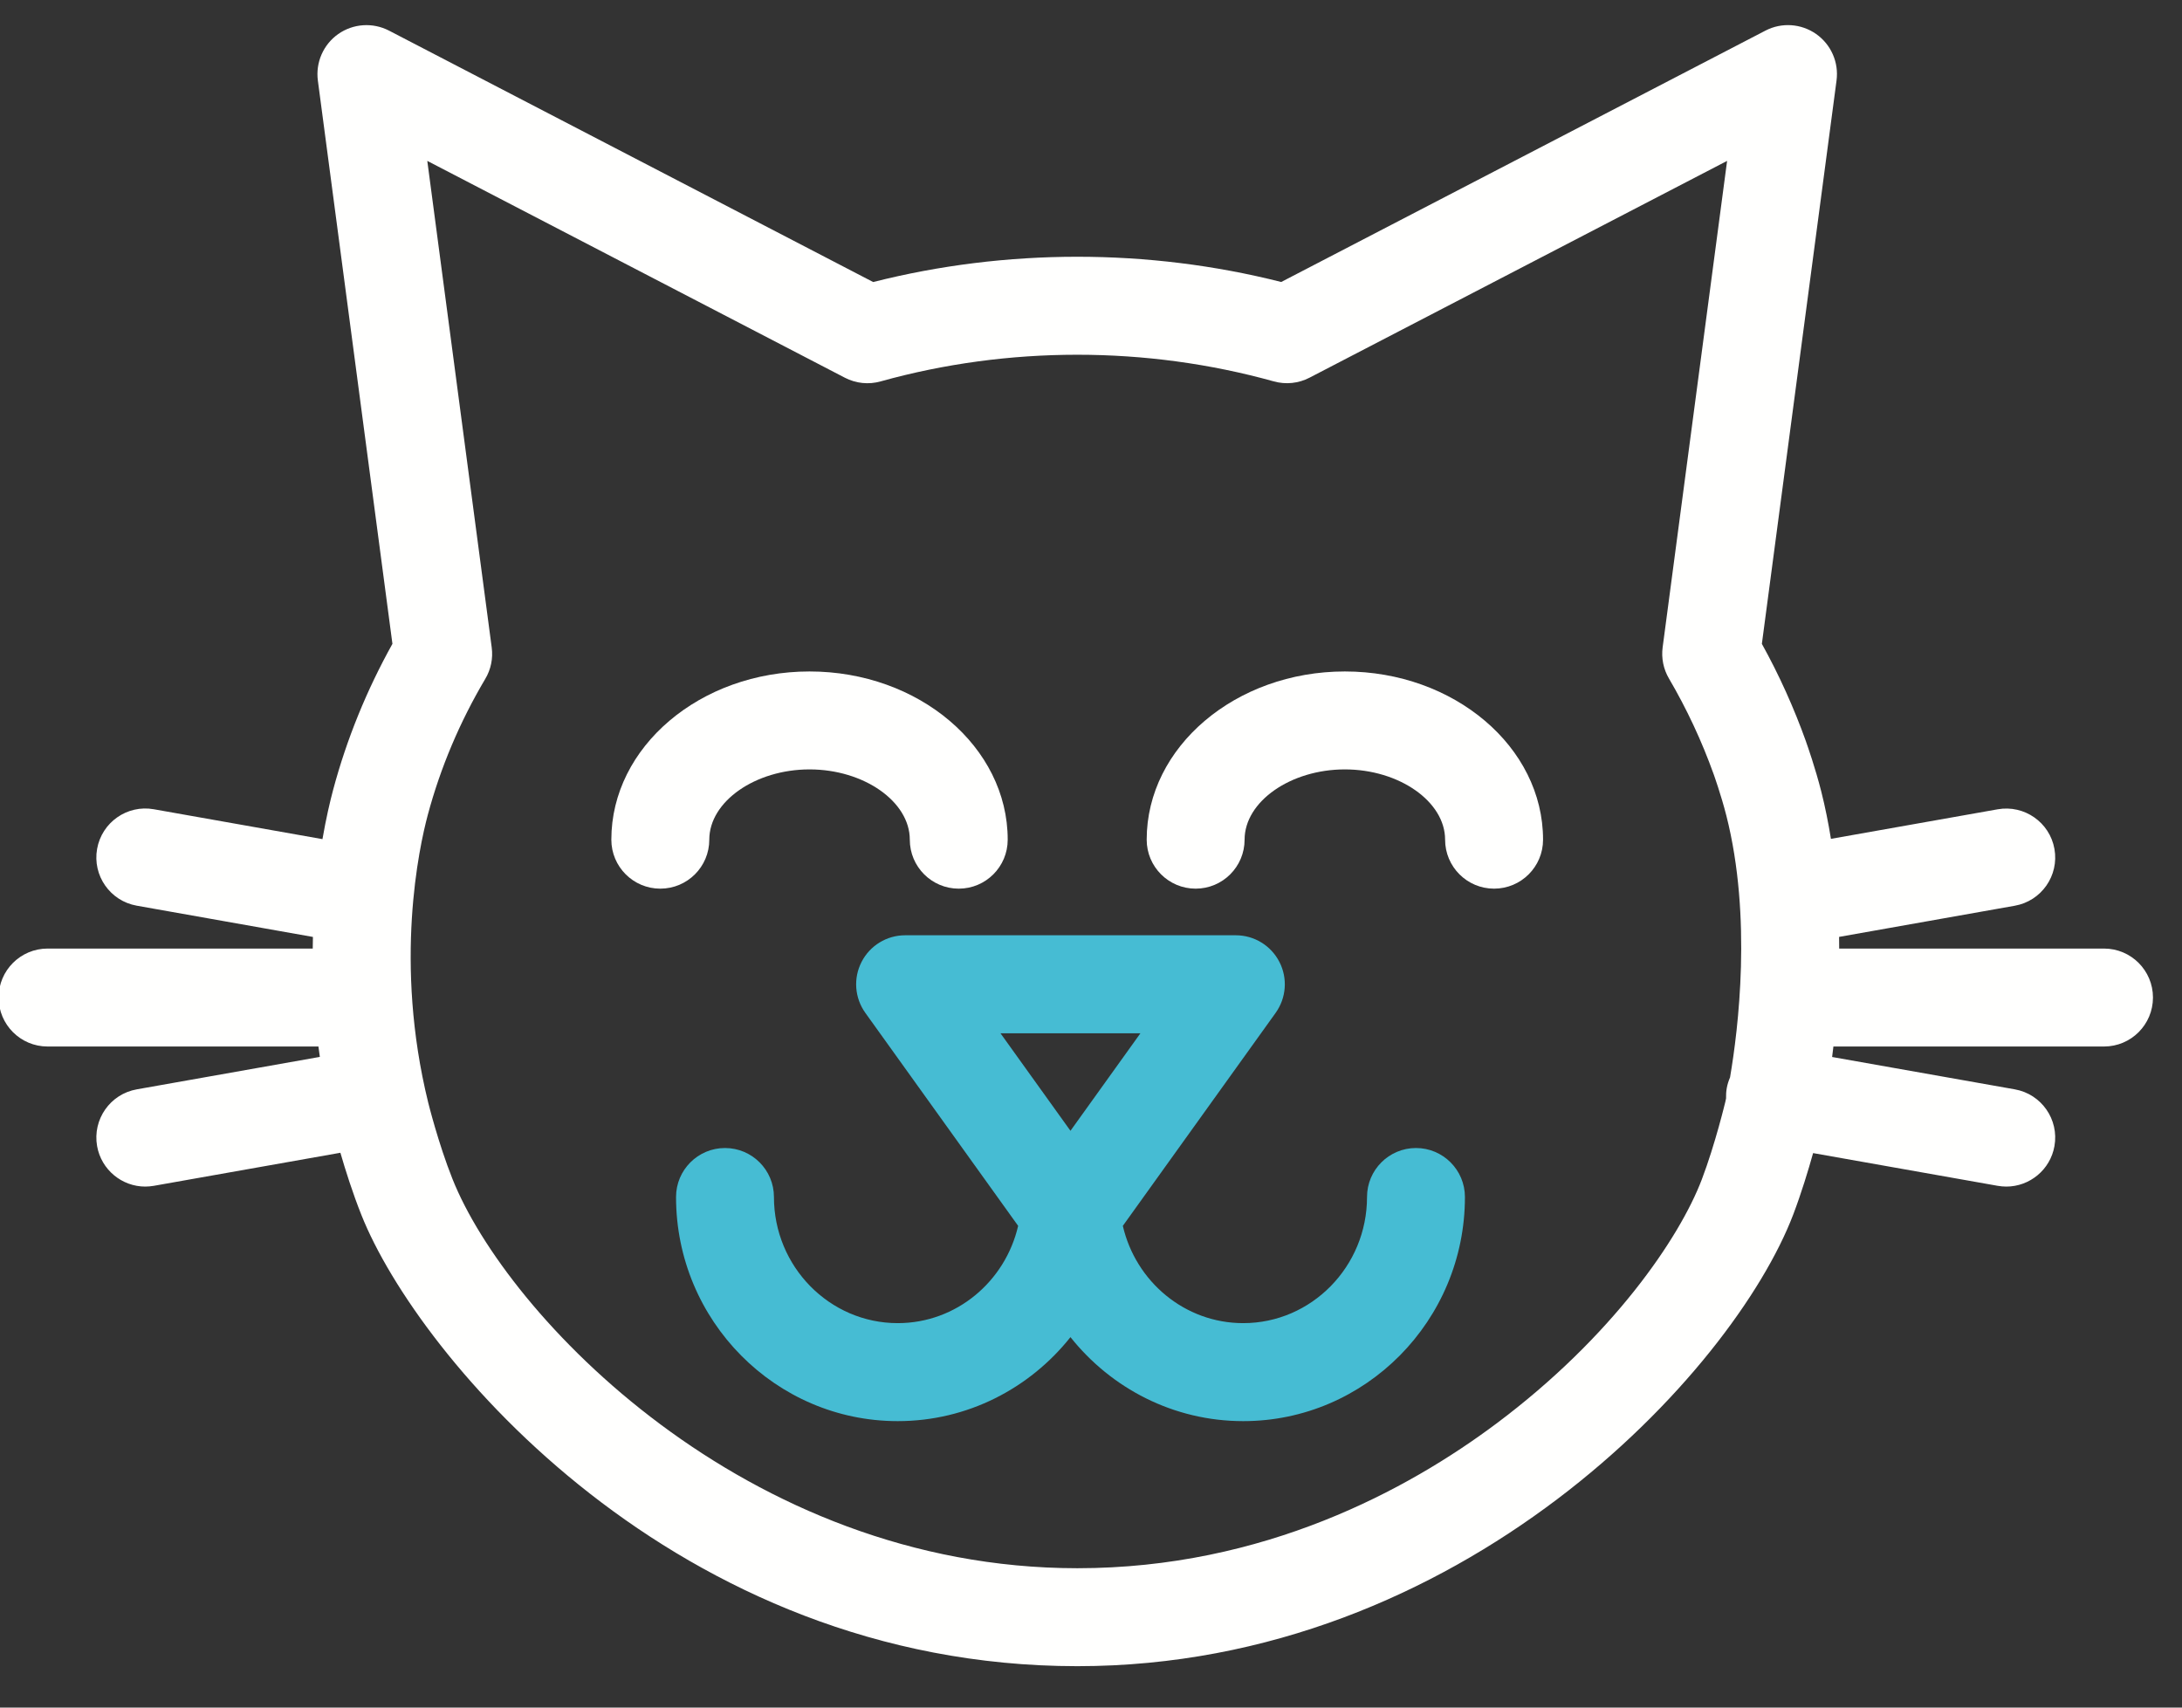 <?xml version="1.0" encoding="UTF-8"?>
<svg width="46px" height="36px" viewBox="0 0 46 36" version="1.1" xmlns="http://www.w3.org/2000/svg" xmlns:xlink="http://www.w3.org/1999/xlink">
    <rect x="0" y="0" width="46" height="36" fill="#333333" stroke="none"/>
    <title>icon/cat-light</title>
    <g id="Progress-Bar" stroke="none" stroke-width="1" fill="none" fill-rule="evenodd">
        <g id="VCA-OAB-select-pet-type" transform="translate(-68, -427)">
            <g id="icon/cat-light" transform="translate(64, 418)">
                <path d="M26.567,32.84 L25.092,30.784 L28.042,30.784 L26.567,32.84 Z M33.851,33.203 C33.281,33.203 32.819,33.666 32.819,34.236 C32.819,35.702 31.648,36.895 30.209,36.895 C28.976,36.895 27.942,36.018 27.671,34.844 L30.893,30.353 C31.118,30.038 31.149,29.624 30.972,29.28 C30.795,28.935 30.441,28.718 30.054,28.718 L23.081,28.718 C22.694,28.718 22.339,28.935 22.163,29.28 C21.986,29.624 22.017,30.038 22.242,30.353 L25.464,34.844 C25.193,36.018 24.159,36.895 22.926,36.895 C21.487,36.895 20.316,35.702 20.316,34.236 C20.316,33.666 19.854,33.203 19.284,33.203 C18.714,33.203 18.252,33.666 18.252,34.236 C18.252,36.841 20.348,38.961 22.926,38.961 C24.397,38.961 25.71,38.268 26.567,37.19 C27.425,38.268 28.738,38.961 30.209,38.961 C32.786,38.961 34.883,36.841 34.883,34.236 C34.883,33.666 34.421,33.203 33.851,33.203 L33.851,33.203 Z" id="Fill-42" fill="#46BCD3"></path>
                <path d="M18.953,26.702 C18.953,25.899 19.921,25.221 21.066,25.221 C22.212,25.221 23.18,25.899 23.18,26.702 C23.18,27.273 23.642,27.735 24.212,27.735 C24.782,27.735 25.244,27.273 25.244,26.702 C25.244,24.746 23.37,23.156 21.066,23.156 C18.762,23.156 16.888,24.746 16.888,26.702 C16.888,27.273 17.351,27.735 17.92,27.735 C18.491,27.735 18.953,27.273 18.953,26.702" id="Fill-44" fill="#FFFFFE"></path>
                <path d="M32.352,23.156 C30.048,23.156 28.174,24.747 28.174,26.702 C28.174,27.273 28.636,27.735 29.206,27.735 C29.776,27.735 30.238,27.273 30.238,26.702 C30.238,25.899 31.206,25.221 32.352,25.221 C33.497,25.221 34.465,25.899 34.465,26.702 C34.465,27.273 34.928,27.735 35.497,27.735 C36.068,27.735 36.53,27.273 36.53,26.702 C36.53,24.747 34.655,23.156 32.352,23.156" id="Fill-46" fill="#FFFFFE"></path>
                <path d="M40.472,31.714 C40.442,31.785 40.417,31.86 40.403,31.939 C40.39,32.013 40.386,32.085 40.388,32.157 C40.38,32.198 40.374,32.222 40.374,32.224 C40.371,32.233 40.162,33.116 39.876,33.868 C39.408,35.098 37.993,37.183 35.545,39.013 C33.685,40.404 30.643,42.062 26.714,42.062 L26.71,42.062 C19.707,42.06 14.675,36.715 13.538,33.853 C13.24,33.106 13.029,32.252 13.027,32.244 C12.302,29.295 12.837,26.859 13.018,26.182 C13.285,25.185 13.693,24.219 14.23,23.313 C14.349,23.114 14.397,22.88 14.366,22.65 L13.008,12.392 L21.811,16.963 C22.044,17.084 22.312,17.112 22.564,17.041 C25.251,16.292 28.163,16.291 30.855,17.041 C31.107,17.111 31.375,17.083 31.606,16.963 L40.41,12.392 L39.051,22.648 C39.021,22.876 39.068,23.108 39.185,23.306 C39.559,23.944 39.876,24.622 40.127,25.323 C40.128,25.327 40.13,25.332 40.132,25.337 C40.133,25.341 40.283,25.758 40.394,26.195 L40.394,26.194 C40.938,28.341 40.645,30.7 40.472,31.714 M48.356,28.998 L42.773,28.998 C42.773,28.916 42.772,28.834 42.771,28.752 L46.475,28.095 C47.036,27.996 47.411,27.46 47.311,26.898 C47.212,26.337 46.675,25.963 46.115,26.062 L42.599,26.685 C42.545,26.352 42.479,26.018 42.395,25.686 L42.395,25.686 C42.268,25.186 42.105,24.724 42.077,24.646 C42.076,24.642 42.075,24.639 42.074,24.635 C41.82,23.925 41.508,23.232 41.143,22.574 L42.717,10.698 C42.768,10.316 42.602,9.938 42.287,9.717 C41.972,9.496 41.56,9.468 41.219,9.645 L31.01,14.945 C28.206,14.235 25.208,14.236 22.408,14.946 L12.2,9.645 C11.858,9.469 11.447,9.496 11.131,9.717 C10.817,9.938 10.651,10.316 10.701,10.698 L12.273,22.574 C11.729,23.551 11.309,24.583 11.024,25.648 C10.957,25.898 10.874,26.252 10.798,26.691 L7.243,26.061 C6.681,25.961 6.147,26.336 6.047,26.897 C5.947,27.459 6.322,27.995 6.883,28.094 L10.597,28.753 C10.594,28.833 10.594,28.916 10.593,28.998 L5.003,28.998 C4.433,28.998 3.971,29.46 3.971,30.03 C3.971,30.601 4.433,31.063 5.003,31.063 L10.713,31.063 C10.722,31.136 10.733,31.209 10.743,31.282 L6.884,31.966 C6.322,32.065 5.948,32.601 6.047,33.163 C6.136,33.663 6.571,34.016 7.062,34.016 C7.122,34.016 7.182,34.01 7.243,34 L11.176,33.303 C11.281,33.665 11.434,34.151 11.62,34.617 C12.804,37.596 18.248,44.125 26.709,44.127 L26.714,44.127 C34.815,44.127 40.54,37.925 41.805,34.603 C41.976,34.152 42.121,33.675 42.223,33.31 L46.115,34 C46.176,34.01 46.236,34.016 46.296,34.016 C46.787,34.016 47.223,33.663 47.311,33.163 C47.411,32.601 47.036,32.065 46.475,31.966 L42.624,31.284 C42.633,31.212 42.642,31.139 42.651,31.063 L48.356,31.063 C48.926,31.063 49.388,30.601 49.388,30.03 C49.388,29.46 48.926,28.998 48.356,28.998" id="Fill-48" fill="#FFFFFE"></path>
            </g>
        </g>
    </g>
</svg>